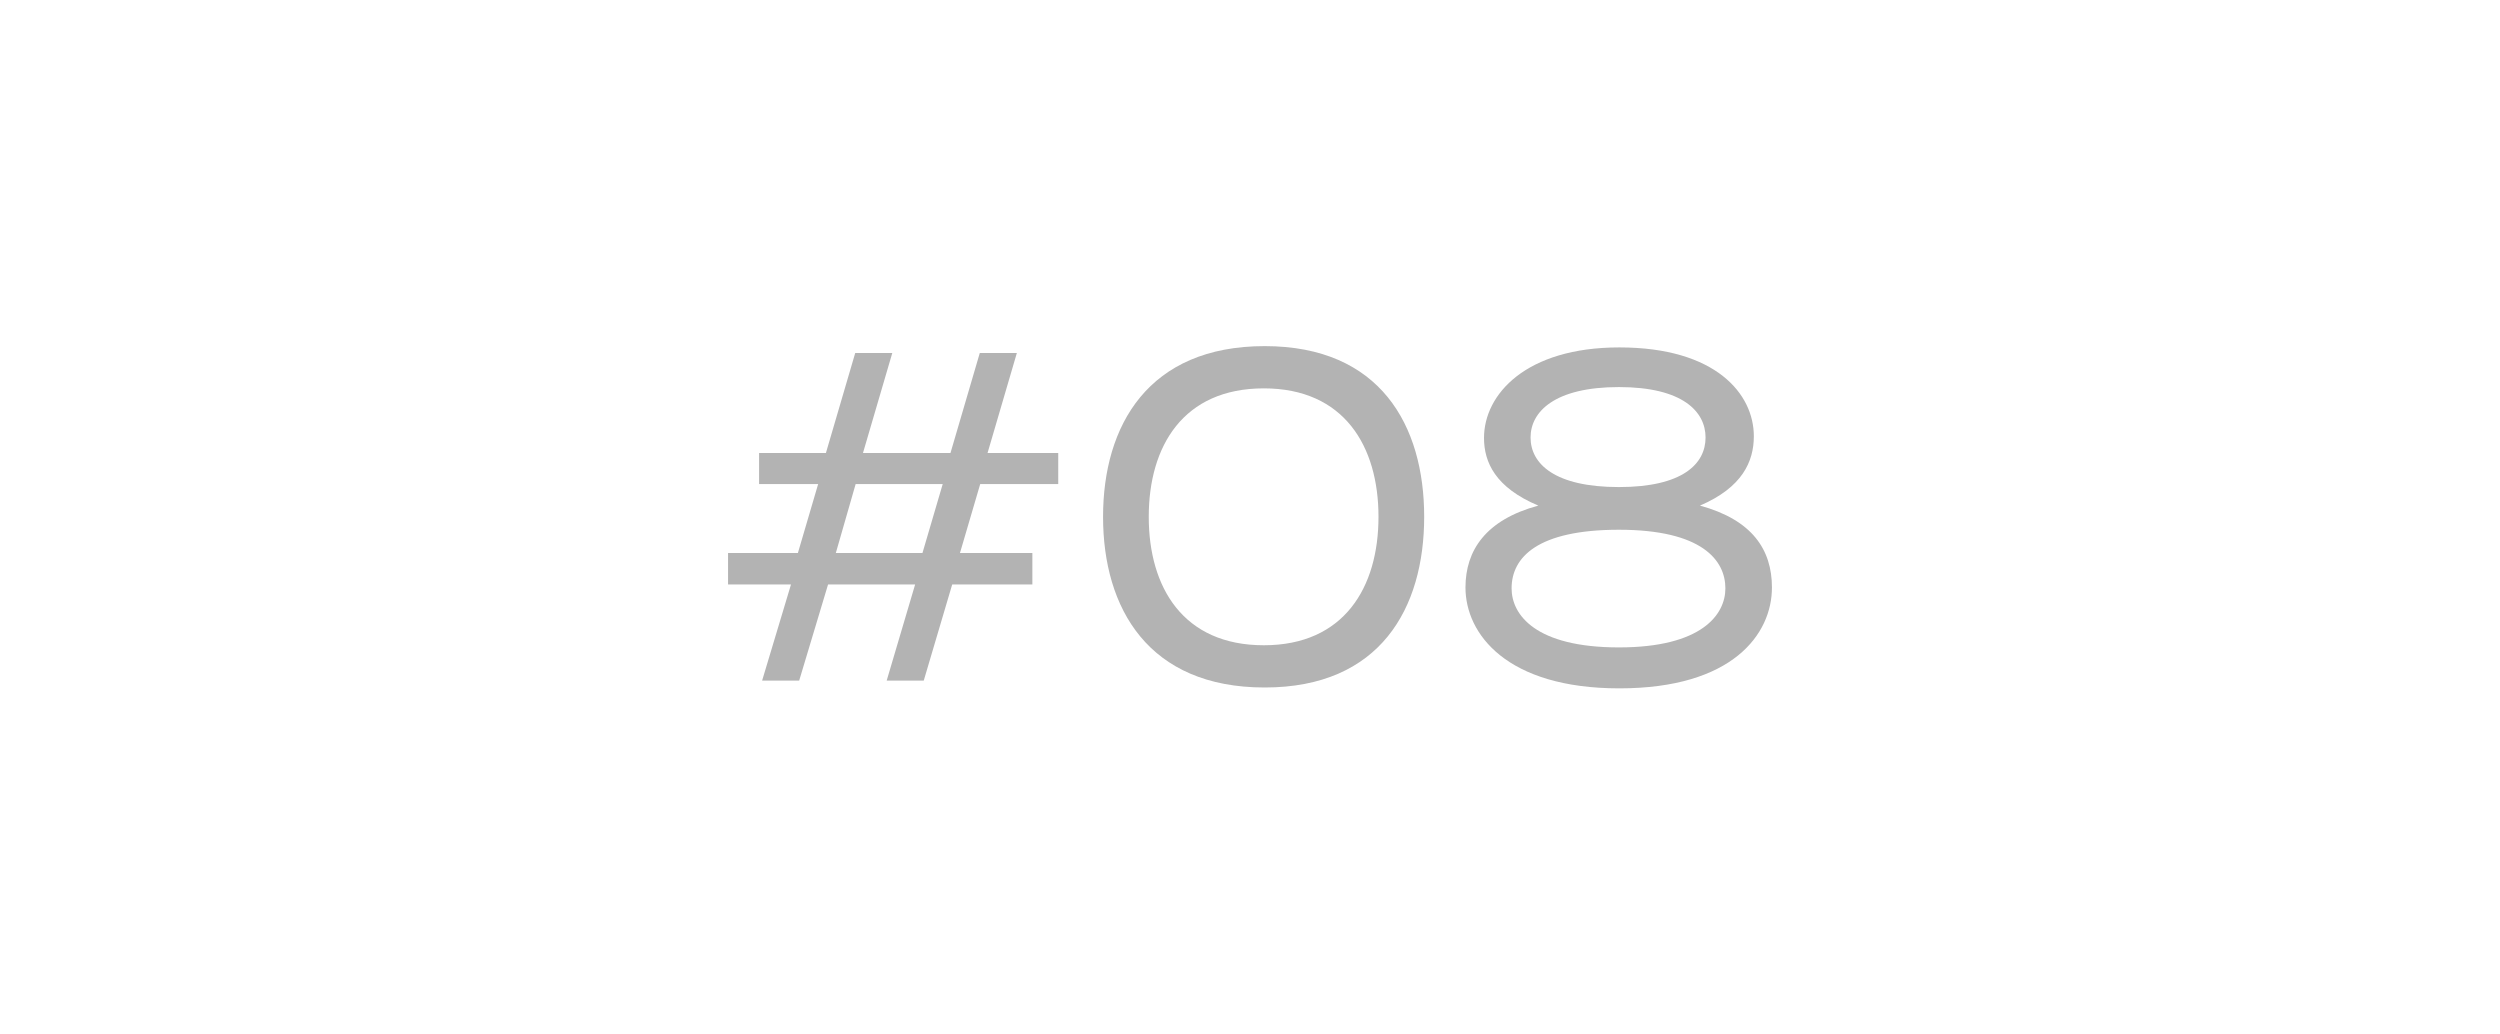 <?xml version="1.0" encoding="utf-8"?>
<svg xmlns="http://www.w3.org/2000/svg" fill="none" height="100%" overflow="visible" preserveAspectRatio="none" style="display: block;" viewBox="0 0 58 24" width="100%">
<g id="Frame 506">
<g id="#08" opacity="0.3">
<path d="M18.541 15.79H17.681L18.351 13.56H16.891V12.83H18.511L18.981 11.23H17.611V10.51H19.161L19.841 8.19H20.701L20.021 10.51H22.051L22.731 8.19H23.591L22.911 10.51H24.551V11.23H22.741L22.271 12.83H23.951V13.56H22.091L21.431 15.79H20.571L21.231 13.56H19.211L18.541 15.79ZM19.851 11.23L19.391 12.83H21.401L21.871 11.23H19.851Z" fill="black"/>
<path d="M29.341 15.95C26.641 15.95 25.591 14.11 25.591 11.99C25.591 9.87 26.641 8.03 29.341 8.03C32.021 8.03 33.041 9.87 33.041 11.99C33.041 14.11 32.021 15.95 29.341 15.95ZM29.321 14.97C31.181 14.97 31.981 13.63 31.981 11.99C31.981 10.35 31.181 9.01 29.321 9.01C27.451 9.01 26.651 10.35 26.651 11.99C26.651 13.63 27.451 14.97 29.321 14.97Z" fill="black"/>
<path d="M37.569 15.97C34.959 15.97 33.999 14.71 33.999 13.63C33.999 12.77 34.469 12.06 35.689 11.73C34.689 11.31 34.429 10.72 34.429 10.16C34.429 9.15 35.399 8.06 37.569 8.06C39.809 8.06 40.689 9.14 40.689 10.12C40.689 10.71 40.419 11.31 39.439 11.73C40.649 12.06 41.109 12.75 41.109 13.63C41.109 14.71 40.199 15.97 37.569 15.97ZM37.559 11.3C39.039 11.3 39.569 10.76 39.569 10.15C39.569 9.55 39.039 8.98 37.559 8.98C36.069 8.98 35.509 9.55 35.509 10.15C35.509 10.76 36.069 11.3 37.559 11.3ZM37.559 15.02C39.479 15.02 40.029 14.26 40.029 13.65C40.029 13 39.489 12.29 37.559 12.29C35.669 12.29 35.069 12.93 35.069 13.65C35.069 14.26 35.619 15.02 37.559 15.02Z" fill="black"/>
</g>
</g>
</svg>